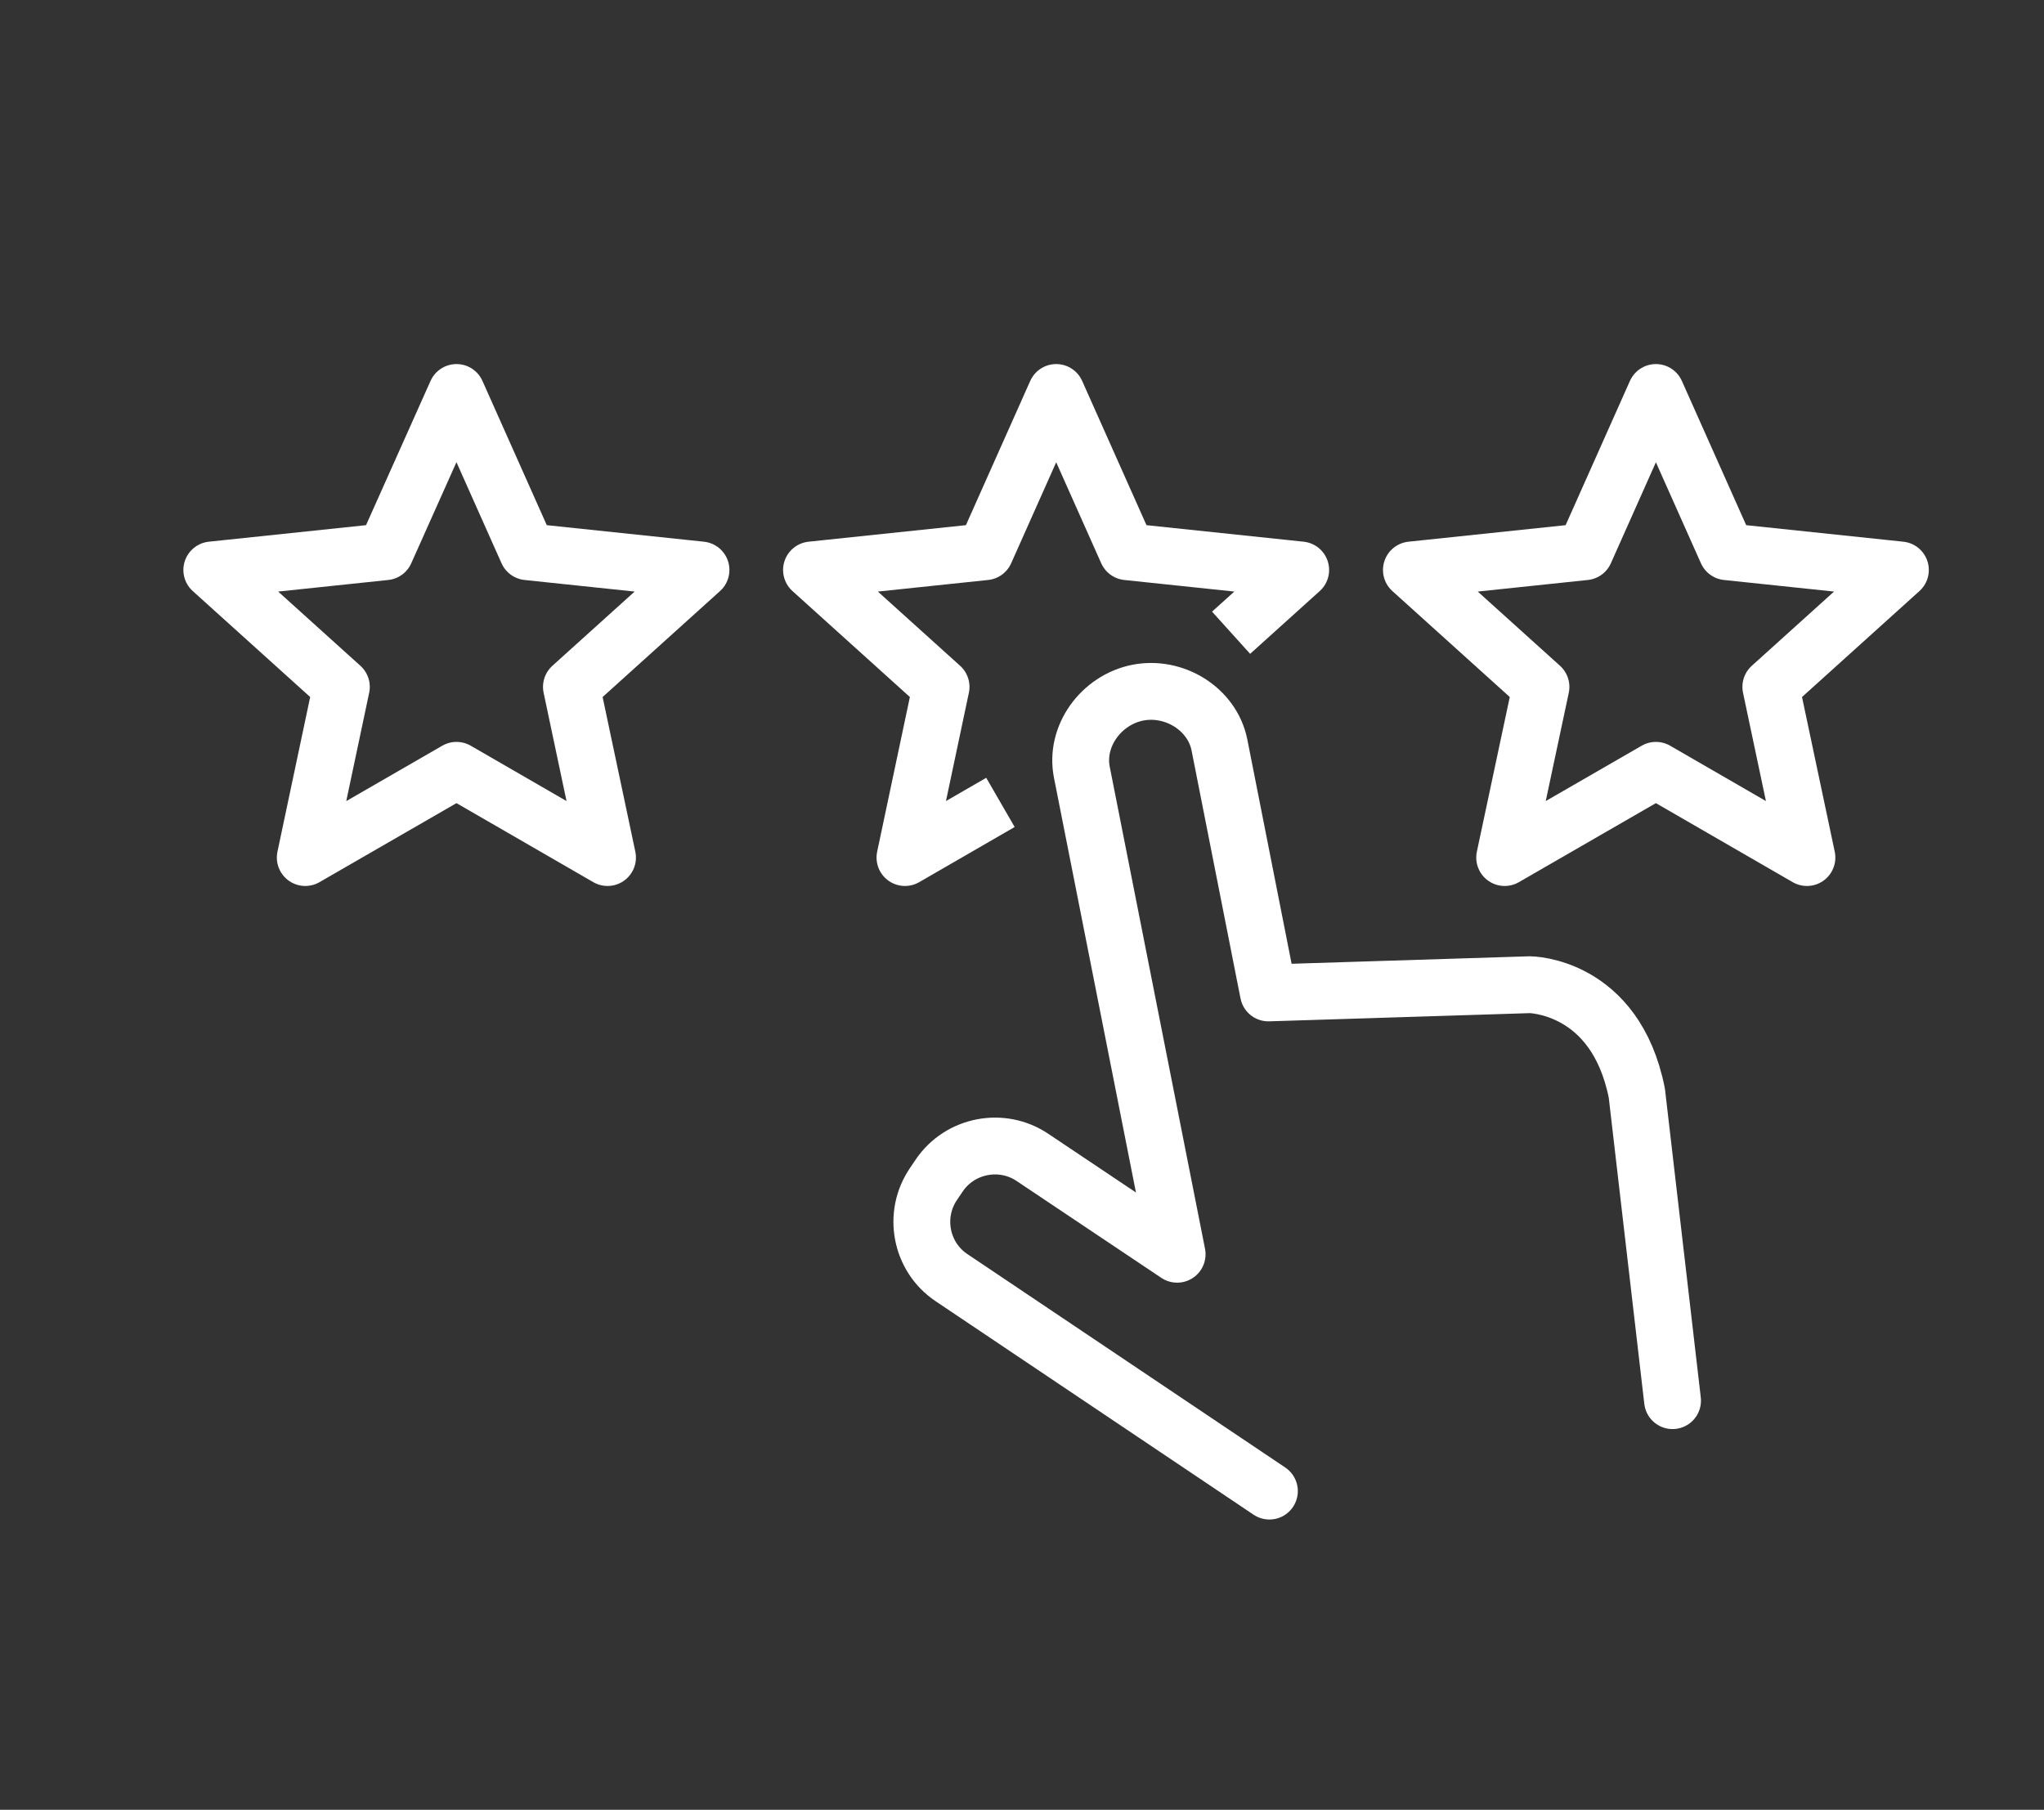 <svg xmlns="http://www.w3.org/2000/svg" xmlns:xlink="http://www.w3.org/1999/xlink" id="Layer_1" x="0px" y="0px" viewBox="0 0 101.91 90.24" style="enable-background:new 0 0 101.91 90.24;" xml:space="preserve">
<rect x="0" y="0" width="101.91" height="90.24" fill="#333333" stroke="none"/>
<style type="text/css">
	.st0{fill:none;stroke:#FBC201;stroke-width:2.834;stroke-linejoin:round;stroke-miterlimit:10;}
	.st1{fill:none;stroke:#FBC201;stroke-width:2.834;stroke-linecap:round;stroke-linejoin:round;stroke-miterlimit:10;}
	.st2{fill:none;stroke:#000000;stroke-width:2.834;stroke-linejoin:round;stroke-miterlimit:10;}
	.st3{fill:none;stroke:#000000;stroke-width:2.834;stroke-linecap:round;stroke-linejoin:round;}
	.st4{fill:none;stroke:#000000;stroke-width:2.834;stroke-miterlimit:10;}
	.st5{fill:none;stroke:#000000;stroke-width:2.834;stroke-linecap:round;stroke-linejoin:round;stroke-miterlimit:10;}
	.st6{fill:none;stroke:#000000;stroke-width:2.834;stroke-linecap:round;stroke-miterlimit:10;}
	.st7{fill:none;stroke:#FBC201;stroke-width:2.072;stroke-linecap:round;stroke-linejoin:round;stroke-miterlimit:10;}
	.st8{fill:none;stroke:#000000;stroke-width:3.714;stroke-linejoin:round;stroke-miterlimit:10;}
	.st9{fill:none;stroke:#000000;stroke-width:1.849;stroke-linejoin:round;stroke-miterlimit:10;}
	.st10{fill:none;stroke:#FBC201;stroke-width:1.849;stroke-linejoin:round;stroke-miterlimit:10;}
	.st11{fill:none;stroke:#000000;stroke-width:2.423;stroke-linejoin:round;stroke-miterlimit:10;}
	.st12{fill:none;stroke:#FFFFFF;stroke-width:2.834;stroke-linejoin:round;stroke-miterlimit:10;}
	.st13{fill:none;stroke:#FFFFFF;stroke-width:2.834;stroke-linecap:round;stroke-linejoin:round;stroke-miterlimit:10;}
	.st14{fill:none;stroke:#FFFFFF;stroke-width:2.072;stroke-linecap:round;stroke-linejoin:round;stroke-miterlimit:10;}
	.st15{fill:none;stroke:#FFFFFF;stroke-width:1.849;stroke-linejoin:round;stroke-miterlimit:10;}
	.st16{fill:none;stroke:#FFFFFF;stroke-width:2.834;stroke-linecap:round;stroke-linejoin:round;}
	.st17{fill:none;stroke:#FFFFFF;stroke-width:2.834;stroke-miterlimit:10;}
	.st18{fill:none;stroke:#FFFFFF;stroke-width:2.834;stroke-linecap:round;stroke-miterlimit:10;}
	.st19{fill:none;stroke:#FFFFFF;stroke-width:3.714;stroke-linejoin:round;stroke-miterlimit:10;}
	.st20{fill:none;stroke:#FFFFFF;stroke-width:2.423;stroke-linejoin:round;stroke-miterlimit:10;}
</style>
<g>
	<g>
		<path class="st13" d="M83.39,69.84l-1.78-15.33c-1.07-5.4-5.34-5.41-5.34-5.41l-13.03,0.41L60.8,37.15    c-0.36-1.81-2.27-2.97-4.08-2.61c-1.81,0.36-3.14,2.16-2.78,3.97l3.2,16.19l1.55,7.84l-7.2-4.82c-1.53-1.04-3.63-0.63-4.66,0.89    l-0.29,0.43c-1.04,1.53-0.64,3.63,0.89,4.66l15.86,10.65"></path>
		<polygon class="st13" points="22.76,19.57 26.3,27.51 34.95,28.42 28.49,34.25 30.29,42.76 22.76,38.41 15.22,42.76 17.02,34.25     10.56,28.42 19.21,27.51   "></polygon>
		<polyline class="st12" points="49.88,40.01 45.12,42.76 46.92,34.25 40.46,28.42 49.12,27.51 52.66,19.57 56.2,27.51 64.85,28.42     61.38,31.55   "></polyline>
		<polygon class="st13" points="82.56,19.57 86.1,27.51 94.75,28.42 88.29,34.25 90.09,42.76 82.56,38.41 75.02,42.76 76.83,34.25     70.37,28.42 79.02,27.51   "></polygon>
	</g>
</g>
</svg>